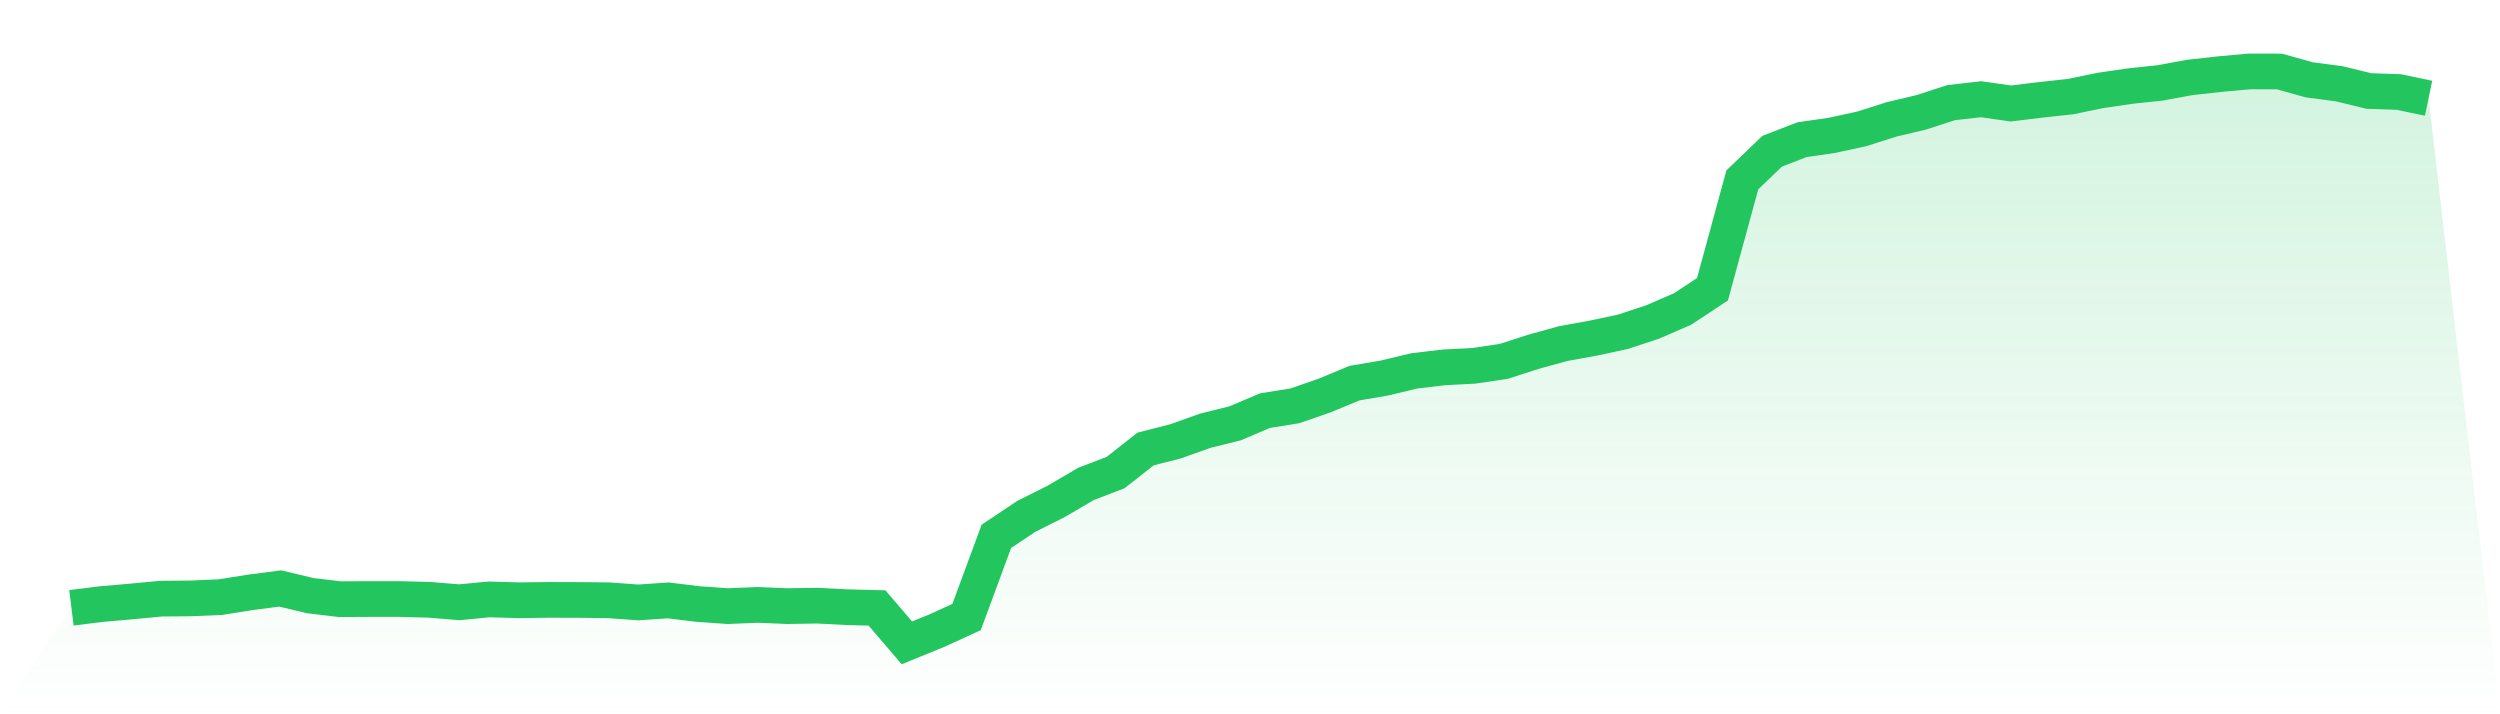 <svg viewBox="0 0 140 40" xmlns="http://www.w3.org/2000/svg">
<defs>
<linearGradient id="gradient" x1="0" x2="0" y1="0" y2="1">
<stop offset="0%" stop-color="#22c55e" stop-opacity="0.2"/>
<stop offset="100%" stop-color="#22c55e" stop-opacity="0"/>
</linearGradient>
</defs>
<path d="M4,34.037 L4,34.037 L5.671,33.83 L7.342,33.684 L9.013,33.524 L10.684,33.511 L12.354,33.438 L14.025,33.171 L15.696,32.955 L17.367,33.356 L19.038,33.554 L20.709,33.546 L22.38,33.546 L24.051,33.589 L25.722,33.727 L27.392,33.567 L29.063,33.615 L30.734,33.593 L32.405,33.598 L34.076,33.615 L35.747,33.736 L37.418,33.623 L39.089,33.826 L40.759,33.943 L42.43,33.874 L44.101,33.943 L45.772,33.917 L47.443,34.003 L49.114,34.046 L50.785,36 L52.456,35.319 L54.127,34.555 L55.797,30.035 L57.468,28.918 L59.139,28.081 L60.81,27.102 L62.481,26.459 L64.152,25.144 L65.823,24.717 L67.494,24.121 L69.165,23.707 L70.835,22.996 L72.506,22.728 L74.177,22.15 L75.848,21.456 L77.519,21.171 L79.19,20.77 L80.861,20.572 L82.532,20.485 L84.203,20.239 L85.873,19.7 L87.544,19.239 L89.215,18.937 L90.886,18.579 L92.557,18.027 L94.228,17.302 L95.899,16.198 L97.57,10.073 L99.24,8.469 L100.911,7.822 L102.582,7.58 L104.253,7.218 L105.924,6.687 L107.595,6.29 L109.266,5.747 L110.937,5.557 L112.608,5.794 L114.278,5.592 L115.949,5.41 L117.62,5.065 L119.291,4.82 L120.962,4.643 L122.633,4.336 L124.304,4.151 L125.975,4 L127.646,4.004 L129.316,4.47 L130.987,4.69 L132.658,5.096 L134.329,5.152 L136,5.501 L140,40 L0,40 z" fill="url(#gradient)"/>
<path d="M4,34.037 L4,34.037 L5.671,33.83 L7.342,33.684 L9.013,33.524 L10.684,33.511 L12.354,33.438 L14.025,33.171 L15.696,32.955 L17.367,33.356 L19.038,33.554 L20.709,33.546 L22.38,33.546 L24.051,33.589 L25.722,33.727 L27.392,33.567 L29.063,33.615 L30.734,33.593 L32.405,33.598 L34.076,33.615 L35.747,33.736 L37.418,33.623 L39.089,33.826 L40.759,33.943 L42.43,33.874 L44.101,33.943 L45.772,33.917 L47.443,34.003 L49.114,34.046 L50.785,36 L52.456,35.319 L54.127,34.555 L55.797,30.035 L57.468,28.918 L59.139,28.081 L60.81,27.102 L62.481,26.459 L64.152,25.144 L65.823,24.717 L67.494,24.121 L69.165,23.707 L70.835,22.996 L72.506,22.728 L74.177,22.15 L75.848,21.456 L77.519,21.171 L79.19,20.77 L80.861,20.572 L82.532,20.485 L84.203,20.239 L85.873,19.7 L87.544,19.239 L89.215,18.937 L90.886,18.579 L92.557,18.027 L94.228,17.302 L95.899,16.198 L97.57,10.073 L99.24,8.469 L100.911,7.822 L102.582,7.58 L104.253,7.218 L105.924,6.687 L107.595,6.29 L109.266,5.747 L110.937,5.557 L112.608,5.794 L114.278,5.592 L115.949,5.41 L117.62,5.065 L119.291,4.82 L120.962,4.643 L122.633,4.336 L124.304,4.151 L125.975,4 L127.646,4.004 L129.316,4.47 L130.987,4.69 L132.658,5.096 L134.329,5.152 L136,5.501" fill="none" stroke="#22c55e" stroke-width="2"/>
</svg>